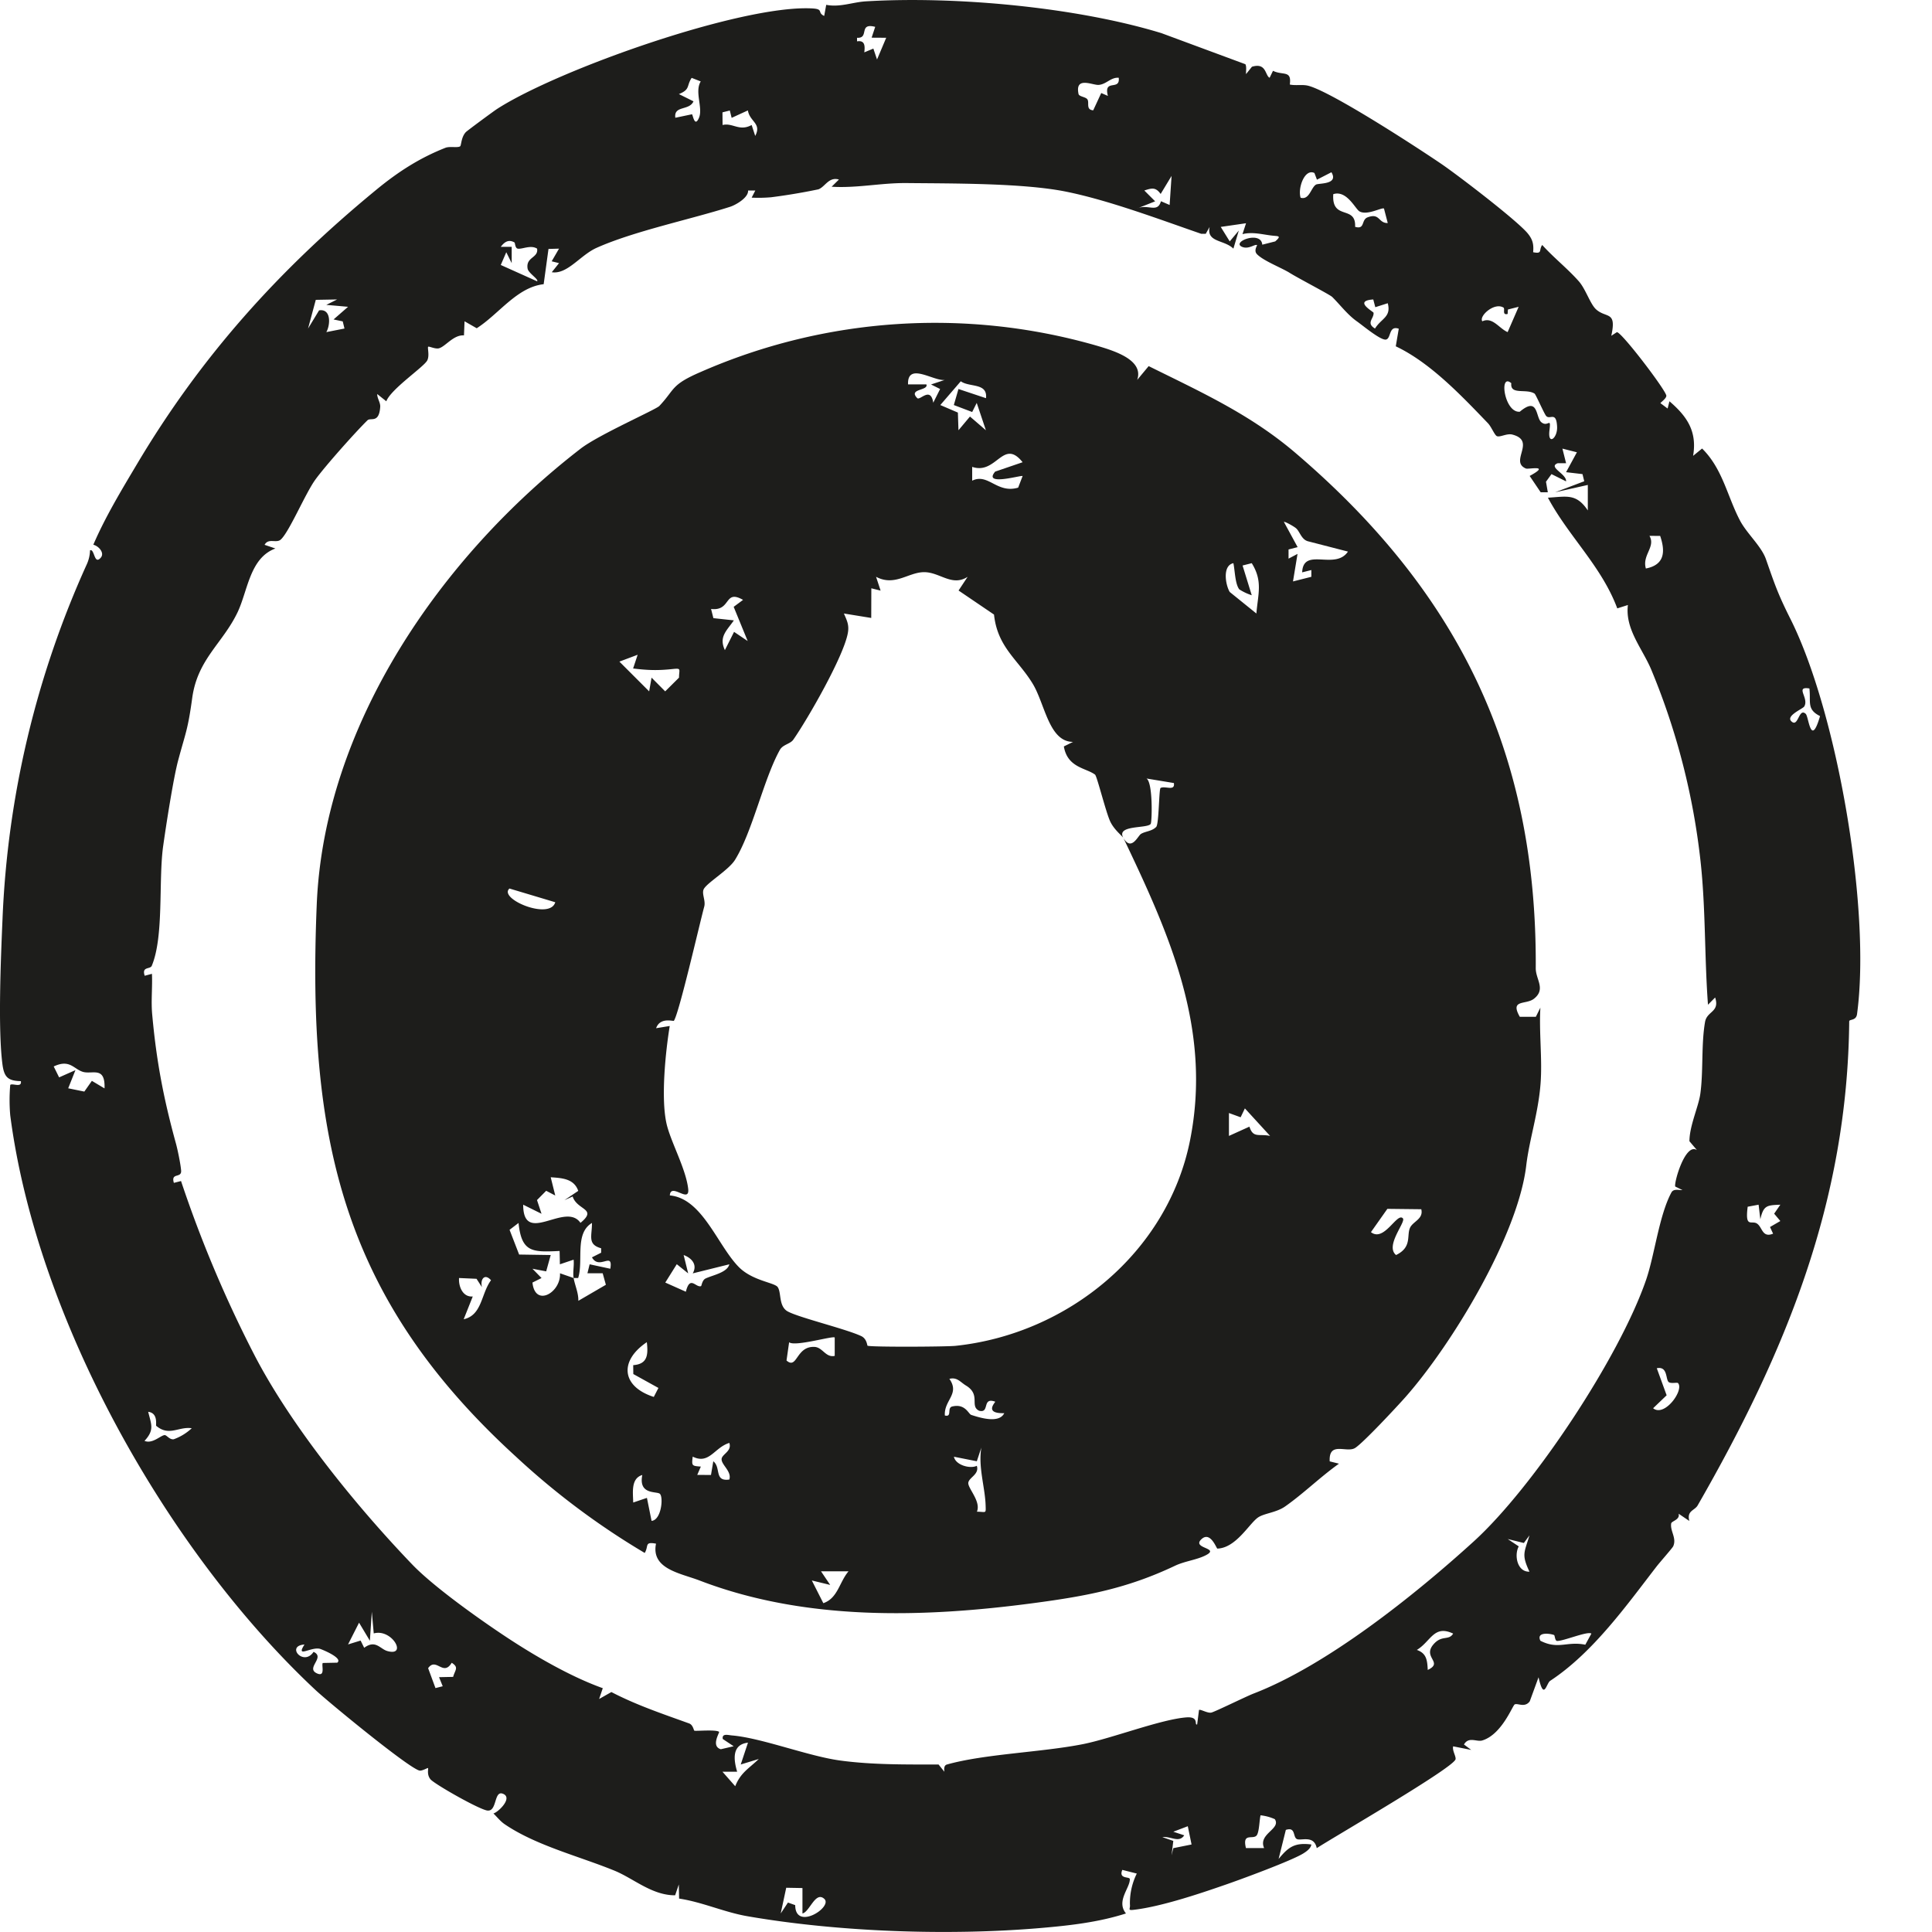 <svg xmlns="http://www.w3.org/2000/svg" xml:space="preserve" fill-rule="evenodd" stroke-linejoin="round" stroke-miterlimit="2" clip-rule="evenodd" viewBox="0 0 20 20"><path fill="#1d1d1b" fill-rule="nonzero" d="m11.772 3.933.119-.143c.545.27 1.053.5 1.52.899 1.676 1.431 2.501 3.09 2.487 5.335 0 .116.108.217-.02.316-.084.064-.25.002-.145.186h.166l.047-.095c-.015.256.021.532.002.784-.023.306-.116.579-.148.847-.084.723-.767 1.853-1.252 2.402-.088.099-.438.475-.521.526-.088.053-.273-.074-.262.138l.096.024c-.193.137-.361.304-.555.441-.094.067-.223.072-.286.118-.092.067-.227.314-.418.32-.009 0-.072-.185-.165-.097-.104.098.197.087.047.165-.094.049-.217.061-.319.109-.499.237-.922.315-1.463.387-1.141.152-2.365.187-3.461-.234-.199-.076-.503-.119-.45-.381-.123-.023-.073.025-.117.096a7.797 7.797 0 0 1-1.331-.995c-1.812-1.652-2.164-3.319-2.064-5.72.077-1.852 1.284-3.599 2.731-4.716.184-.143.778-.404.815-.442.166-.176.116-.218.43-.353a6.043 6.043 0 0 1 4.09-.274c.173.051.501.145.427.357Zm-1.992 0c-.115.015-.388-.189-.38.046h.19c.025.067-.192.043-.095.142.028.029.139-.125.166.048l.071-.142-.094-.047.142-.047Zm.427.189c.018-.162-.172-.11-.261-.175l-.212.246.182.078.006.183.119-.142.165.142-.095-.283-.047.094-.19-.072.048-.166.285.095Zm.379.663c-.202-.254-.27.134-.522.048v.143c.166-.082.256.137.476.072l.046-.12c-.012-.012-.415.109-.284-.046l.284-.097Zm2.83.683c-.022-.019-.118-.073-.125-.065l.142.261-.094.024v.095l.093-.049-.047.285.19-.048v-.07l-.095.024c.011-.267.341-.017.474-.215l-.415-.107c-.068-.019-.084-.103-.123-.135Zm-.587.633c-.044-.057-.045-.196-.061-.271-.117.025-.081.227-.038.298l.276.223c.017-.204.068-.335-.048-.521l-.095.024.095.308a.551.551 0 0 1-.129-.061ZM11.63 8.676c-.009-.02-.095-.083-.137-.172-.046-.099-.137-.469-.157-.485-.093-.07-.286-.071-.323-.292l.095-.047c-.25 0-.29-.393-.418-.603-.152-.25-.364-.376-.4-.715l-.367-.249.094-.142c-.162.105-.287-.048-.45-.048-.164 0-.304.151-.498.048l.047.143-.096-.024-.001.307-.283-.046c.031.072.056.118.041.201-.042.24-.413.887-.564 1.104-.031.046-.108.05-.14.107-.169.304-.283.846-.464 1.138-.064.103-.278.23-.321.298-.03.048.02.121.002.187-.05.185-.261 1.107-.314 1.181-.006.008-.142-.041-.184.077l.141-.023c-.044.271-.092.744-.034 1.007.04.184.2.466.225.677.019.162-.181-.069-.19.07.335.03.491.511.71.737.14.146.371.164.406.211.039.054.011.182.089.243s.61.187.776.265c.06.028.061.098.066.1.043.015.816.011.911.001 1.163-.123 2.195-.968 2.427-2.126.23-1.151-.213-2.133-.689-3.13.083.139.149-.023.181-.043.044-.028.114-.027.158-.073.029-.031.028-.393.045-.403.047-.025.152.038.138-.051l-.284-.047c.068.038.058.449.044.47-.034.051-.365.007-.282.147ZM7.692 6.21c-.2-.114-.119.119-.331.094l.024.095.212.023c-.077.11-.157.171-.093.308l.095-.189.141.095-.145-.354.097-.072Zm-1.138.71.047-.142-.189.071.308.308.025-.142.141.142.143-.142c.001-.09.028-.099-.068-.089-.15.016-.256.013-.407-.006Zm-.806 2.42-.474-.142c-.12.105.419.332.474.142Zm7.4 2.419-.261-.285-.044.092-.121-.044v.237l.212-.096c.039.123.099.071.214.096Zm-7.162.569c-.044-.128-.171-.133-.285-.141l.047.189-.094-.049-.095.096.047.142-.19-.094c0 .432.438-.037.593.188.181-.149-.035-.129-.081-.273l-.085.038.143-.096Zm8.727.19-.351-.004-.17.241c.137.108.272-.211.331-.142.032.038-.188.284-.071.379.167-.081.108-.199.144-.281.03-.068.142-.091.117-.193Zm-8.775.712c-.01-.058.007-.129 0-.19l-.142.048-.003-.138c-.279.013-.394.018-.425-.29l-.093.071.099.256.327.005-.047.169-.142-.027.094.096-.094.047c.027.26.296.103.285-.096l.141.049c.014.078.051.154.049.236l.285-.166-.033-.119h-.158l.023-.093.214.046c.031-.186-.115.019-.19-.118l.095-.048v-.046c-.145-.04-.094-.127-.095-.262-.182.108-.086.391-.143.57h-.047Zm1.233-.048c.05-.086-.005-.157-.094-.19l.047.19-.118-.095-.119.19.213.095c.043-.174.102-.04.157-.058.006-.002.011-.062.047-.079.073-.035.225-.061.246-.147l-.379.094Zm-2.238.056-.181-.008c-.006.092.041.2.142.191l-.094.236c.192-.043.179-.264.283-.404-.065-.074-.114-.012-.094.072l-.056-.087Zm3.708.608c-.014-.021-.413.098-.472.049l-.027.189c.112.097.097-.148.287-.141.087.002.117.114.212.093v-.19Zm-2.086.286c.148-.011.156-.105.141-.238-.288.194-.263.459.072.567l.048-.093-.26-.144-.001-.092Zm3.443.21c-.056-.034-.091-.089-.17-.068.111.158-.057.219-.047.379.079.02.019-.079.076-.093.135-.033.169.078.197.087.089.029.289.092.342-.018-.217.006-.087-.116-.094-.119-.141-.05-.052.123-.166.094-.102-.049.022-.166-.138-.262Zm-2.448.974c.027-.085-.084-.152-.08-.213.005-.051.109-.08.08-.166-.155.047-.208.227-.379.142-.012.096-.009.096.084.103l-.037.086.142.001.024-.142c.083.065.006.212.166.189Zm2.609-.331-.047.142-.237-.047c.017.087.168.128.237.094.028.088-.079.119-.088.174-.009.056.134.193.089.301.097.001.093.025.09-.069-.007-.189-.078-.394-.044-.595Zm-3.327.48c-.029-.031-.225.015-.183-.196-.12.036-.096.182-.094.285l.142-.048.048.238c.1-.008.124-.24.087-.279Zm1.952.801h-.285l.095.141-.19-.046.119.235c.15-.051.165-.217.261-.33Z"/><path fill="#1d1d1b" d="M8.963.014c.924-.056 2.177.059 3.06.329l.867.321.001-.001c.016.026.006.072.008.104l.061-.076c.151-.046.135.091.183.114l.035-.072c.103.051.195-.01.174.142.064.014.132-.004.196.014.248.069 1.116.633 1.373.808.169.115.793.592.897.723.05.063.06.112.053.191.101.02.056-.023.094-.075.118.131.261.243.378.375.072.081.118.235.179.291.106.096.216.012.158.274l.057-.037c.04-.015.517.611.513.659-.003.027-.042.054-.062.075l.075.056.019-.075c.182.156.288.311.245.565l.093-.076c.212.209.26.492.39.741.071.138.223.268.271.405.09.257.122.356.251.613.484.96.839 3.008.692 4.096-.01.072-.08.05-.081.075-.018 1.87-.66 3.429-1.569 5.011-.031.054-.115.054-.086.161l-.111-.075c.017.063-.073.075-.077.101-.012.08.059.151.021.236-.008.018-.138.165-.172.209-.304.393-.657.892-1.102 1.184-.04.027-.064.212-.12-.037l-.091.249c-.052.07-.125.016-.156.032-.023.013-.133.311-.335.373-.058.018-.141-.044-.19.042l.075.056-.187-.037c-.011.044.03.101.025.133-.013.085-1.268.81-1.437.921-.029-.143-.17-.07-.209-.096-.039-.026-.009-.126-.111-.093l-.075.301c.101-.123.165-.172.339-.15-.005.039-.047.07-.079.09-.113.074-.67.279-.832.334-.265.092-.643.217-.916.251-.083.011-.045-.006-.051-.052a.688.688 0 0 1 .071-.322l-.15-.038c-.041.099.077.066.078.096.002.092-.144.227-.04.355-.287.092-.585.125-.886.151-.952.081-2.092.041-3.037-.123-.238-.042-.464-.146-.703-.182l-.003-.146-.038.112c-.24.001-.43-.174-.628-.255-.364-.149-.813-.26-1.137-.481-.044-.03-.078-.074-.116-.111.053-.015.209-.168.093-.206-.086-.027-.057.178-.148.176-.061.007-.555-.273-.597-.324-.041-.051-.019-.109-.025-.116-.005-.004-.06.031-.088.026-.108-.022-.947-.712-1.078-.835C1.728 16.056.379 13.651.106 11.546a1.824 1.824 0 0 1 0-.315c.023-.021.122.034.11-.039-.132-.003-.172-.04-.19-.169-.049-.366-.017-1.114 0-1.508a9.858 9.858 0 0 1 .875-3.679.374.374 0 0 0 .031-.139c.048-.021.041.159.112.075.041-.049-.023-.12-.078-.133.125-.29.292-.566.451-.833.659-1.109 1.46-2.003 2.468-2.833.228-.189.454-.336.726-.443.046-.018.129.003.153-.016.012-.012.01-.096.059-.147.016-.016.288-.217.324-.24C5.781.719 7.673.05 8.403.087c.13.006.052.042.129.078L8.553.05c.142.028.274-.028.41-.036Zm-.881 19.794.075-.113.075.027c.001.271.393.019.301-.065-.092-.084-.152.136-.226.151v-.263l-.168-.003-.057.266Zm4.064-.846.113.037c-.054.083-.139.007-.226.019l.113.039-.018.149.018-.074.189-.038-.039-.189-.15.057Zm.903-.17c-.012.054-.013.16-.036.202-.033.06-.157-.034-.115.137h.188c-.065-.149.178-.196.111-.299a.486.486 0 0 0-.148-.04Zm-5.306-.752c-.169.019-.149.177-.112.301h-.152l.132.15c.056-.141.14-.182.244-.282l-.187.057.075-.226Zm.94-16.182c-.105-.029-.141.076-.211.102a6.293 6.293 0 0 1-.489.082 1.51 1.51 0 0 1-.202.004l.038-.074h-.075c.006.073-.127.15-.187.169-.407.13-.996.252-1.382.425-.169.076-.302.277-.463.252l.075-.094-.076-.019.076-.131-.109.003-.05.365c-.277.031-.464.31-.693.456l-.126-.072-.006.146c-.107-.008-.19.113-.257.133-.039.012-.107-.024-.114-.015-.008.013.016.092-.009.141-.034.067-.376.296-.424.423l-.094-.075c-.001.045.034.088.031.133-.012.175-.099.107-.132.139-.118.115-.435.47-.538.612-.104.142-.271.542-.359.622-.047.043-.128-.019-.168.055l.112.038c-.266.098-.285.436-.392.661-.155.323-.413.483-.469.885-.046.336-.068.357-.145.645-.05.183-.128.689-.157.897-.048.356.01.929-.117 1.232-.017.039-.106.004-.073.103l.075-.02c.006.138-.01.277.002.414.043.484.118.875.244 1.334.019.067.051.223.056.289.006.083-.109.016-.075.127l.074-.019a12.7 12.7 0 0 0 .759 1.8c.384.742 1.062 1.573 1.633 2.168.222.232.706.576 1 .769.293.192.652.398.974.513l-.038.112.127-.072c.259.135.531.226.805.325.041.015.047.072.054.075.016.006.225-.014.256.012.006.009-.087.149.018.18l.133-.031-.113-.075c-.01-.06.053-.041.093-.037.309.025.798.218 1.131.261.331.044.676.04 1.01.04l.06.075c-.003-.027-.006-.066.027-.075.391-.11.981-.126 1.409-.211.303-.061.812-.259 1.074-.277.132-.008.073.085.107.073l.019-.149c.013-.012.085.034.126.027.034-.006.356-.165.438-.197.756-.291 1.661-1.012 2.282-1.577.617-.562 1.509-1.907 1.784-2.711.087-.256.133-.662.26-.899.022-.042.077-.024.115-.025l-.075-.037c-.015-.039.104-.458.225-.377l-.078-.092c0-.159.095-.36.113-.493.032-.234.008-.513.049-.744.021-.112.154-.099.104-.251l-.074.075c-.037-.491-.023-.993-.077-1.485a7.22 7.22 0 0 0-.507-1.976c-.092-.224-.276-.424-.245-.677l-.11.035c-.163-.437-.504-.745-.718-1.146.194-.011.293-.047.413.132V5.02l-.338.076.301-.114-.018-.074-.17-.02.112-.206-.15-.038.038.151h-.086c-.107.04.093.11.086.188l-.151-.075-.057.079.019.109h-.074l-.114-.169c.223-.121-.013-.066-.039-.077-.174-.073.111-.285-.139-.351-.059-.016-.131.032-.163.015-.024-.014-.057-.098-.091-.133-.276-.287-.597-.627-.954-.796l.031-.182c-.106-.037-.077.1-.132.112-.053.012-.24-.145-.301-.188-.098-.069-.175-.173-.256-.253-.026-.025-.358-.197-.443-.251-.086-.053-.272-.124-.337-.193-.035-.038.006-.09.002-.093-.024-.012-.084.045-.151.02-.127-.049.193-.176.205-.024l.134-.034c.072-.063.028-.052-.04-.061-.098-.012-.2-.04-.299-.014l.037-.113-.262.038.093.15.094-.112-.056.187c-.095-.094-.281-.063-.246-.225l-.04.071h-.048c-.434-.15-.961-.349-1.408-.438-.446-.088-1.183-.082-1.643-.087-.265-.002-.51.054-.774.038l.075-.074-.001-.001ZM4.676 17.213c-.088.147-.161-.062-.244.056l.076.206.075-.019-.038-.094.146-.003c.019-.072.063-.097-.015-.146Zm-1.524-.189c-.197.013-.009.231.094.076.127.058-.09.169.038.224.089.038.04-.093.058-.109l.149-.003c.065-.047-.159-.138-.181-.144-.095-.021-.251.101-.158-.044Zm11.891-.113c-.2-.095-.231.082-.376.169.1.035.108.105.113.207.166-.078-.055-.128.057-.262.088-.105.159-.037.206-.114Zm-11.214.074-.112-.187-.114.225.13-.04.037.075c.117-.087.164.011.238.033.214.062.052-.235-.139-.182l-.02-.224-.02.3Zm12.645-.074c-.037-.029-.291.079-.355.076-.023-.001-.023-.058-.031-.061-.038-.016-.188-.037-.142.059.187.095.274.002.465.041l.063-.115Zm-.699-.938-.167-.041.114.076c-.049.09-.017.266.111.262-.085-.18-.053-.197 0-.376l-.058.079ZM1.534 14.615c.033.134.066.188-.038.301.082.034.165-.056.208-.06.022-.001.051.05.095.043a.538.538 0 0 0 .186-.114c-.136-.02-.234.088-.368-.025-.007-.006.024-.132-.083-.145Zm15.617-.451.102.28-.14.134c.118.096.323-.188.258-.26-.009-.01-.073.008-.097-.011-.033-.028-.008-.167-.123-.143Zm1.279-1.693c-.138.006-.174.005-.207.151l-.018-.151-.113.021c-.03.232.043.133.1.177.053.04.052.147.163.102l-.032-.069.107-.062-.064-.076.064-.093ZM.859 11.096c-.097-.029-.136-.135-.303-.056l.056.113.169-.075-.075.188.167.034.078-.111.131.078c.009-.233-.126-.143-.223-.171Zm17.872-3.969c-.155-.025 0 .1-.054.187-.015.024-.191.095-.134.152.074.073.076-.145.15-.076.032.031.051.356.148.023-.14-.07-.094-.143-.11-.286Zm-1.656-1.58c.067.114-.078.199-.037.338.197-.038.202-.178.148-.337l-.111-.001Zm-1.43-1.58c-.131-.113-.072.31.088.295.195-.164.162.059.223.109.07.057.102-.063.084.084-.02.161.085.082.079-.038-.008-.166-.076-.066-.114-.112-.022-.027-.106-.221-.119-.23-.085-.056-.256.018-.241-.108ZM3.269 3.104l-.08.297.114-.188c.128-.021.117.153.075.225l.188-.037-.018-.074-.095-.02.15-.131-.225-.02.112-.056-.221.004Zm12.295.08c-.095-.058-.257.089-.219.142.106-.049.173.074.262.112l.114-.262-.111.028-.003.046c-.061.016-.024-.054-.043-.066ZM14.216 3.1c-.21.014.001.125.003.138.006.06-.082.105.015.163.065-.106.17-.118.132-.262l-.129.041-.021-.08Zm-8.89-.59c-.062-.036-.105-.004-.142.045h.113v.169l-.056-.113-.057.132.376.169c.021-.018-.09-.085-.098-.13-.022-.123.114-.11.098-.208-.066-.042-.154.008-.2 0-.029-.005-.027-.06-.034-.064Zm8.476-.5c-.019.278.237.108.226.338.105.031.061-.072.129-.098.129-.049.11.061.209.059l-.039-.15c-.022-.015-.174.075-.254.029-.043-.025-.132-.223-.271-.178Zm-1.787-.002c-.052-.073-.092-.061-.169-.036l.112.112-.189.075c.114-.052.213.052.249-.076l.09.039.02-.301-.113.187Zm1.618-.148-.026-.069c-.102-.05-.175.16-.143.256.091.026.107-.105.159-.136.029-.017.237.002.16-.128l-.15.077Zm-6.059-.64-.019-.076-.076.019.001.131c.105-.026.173.07.301 0l.037.113c.069-.131-.056-.145-.076-.264l-.168.077ZM7.16.806c-.056.085-.012.119-.132.168l.151.075c-.044.1-.206.04-.188.17l.172-.036c.009 0 .027.144.073.036.043-.102-.048-.27.018-.376L7.16.806Zm4.421-.001c-.081-.007-.128.068-.208.074-.064.004-.247-.093-.208.094.006.028.074.029.092.056.022.034-.019.107.06.113L11.4.963l.069.03c-.048-.183.129-.048.112-.188ZM9.06.278C8.883.232 9.003.4 8.872.391v.037c.08-.013.084.044.075.114l.094-.039.038.113.095-.225L9.023.39 9.06.278Z"/></svg>